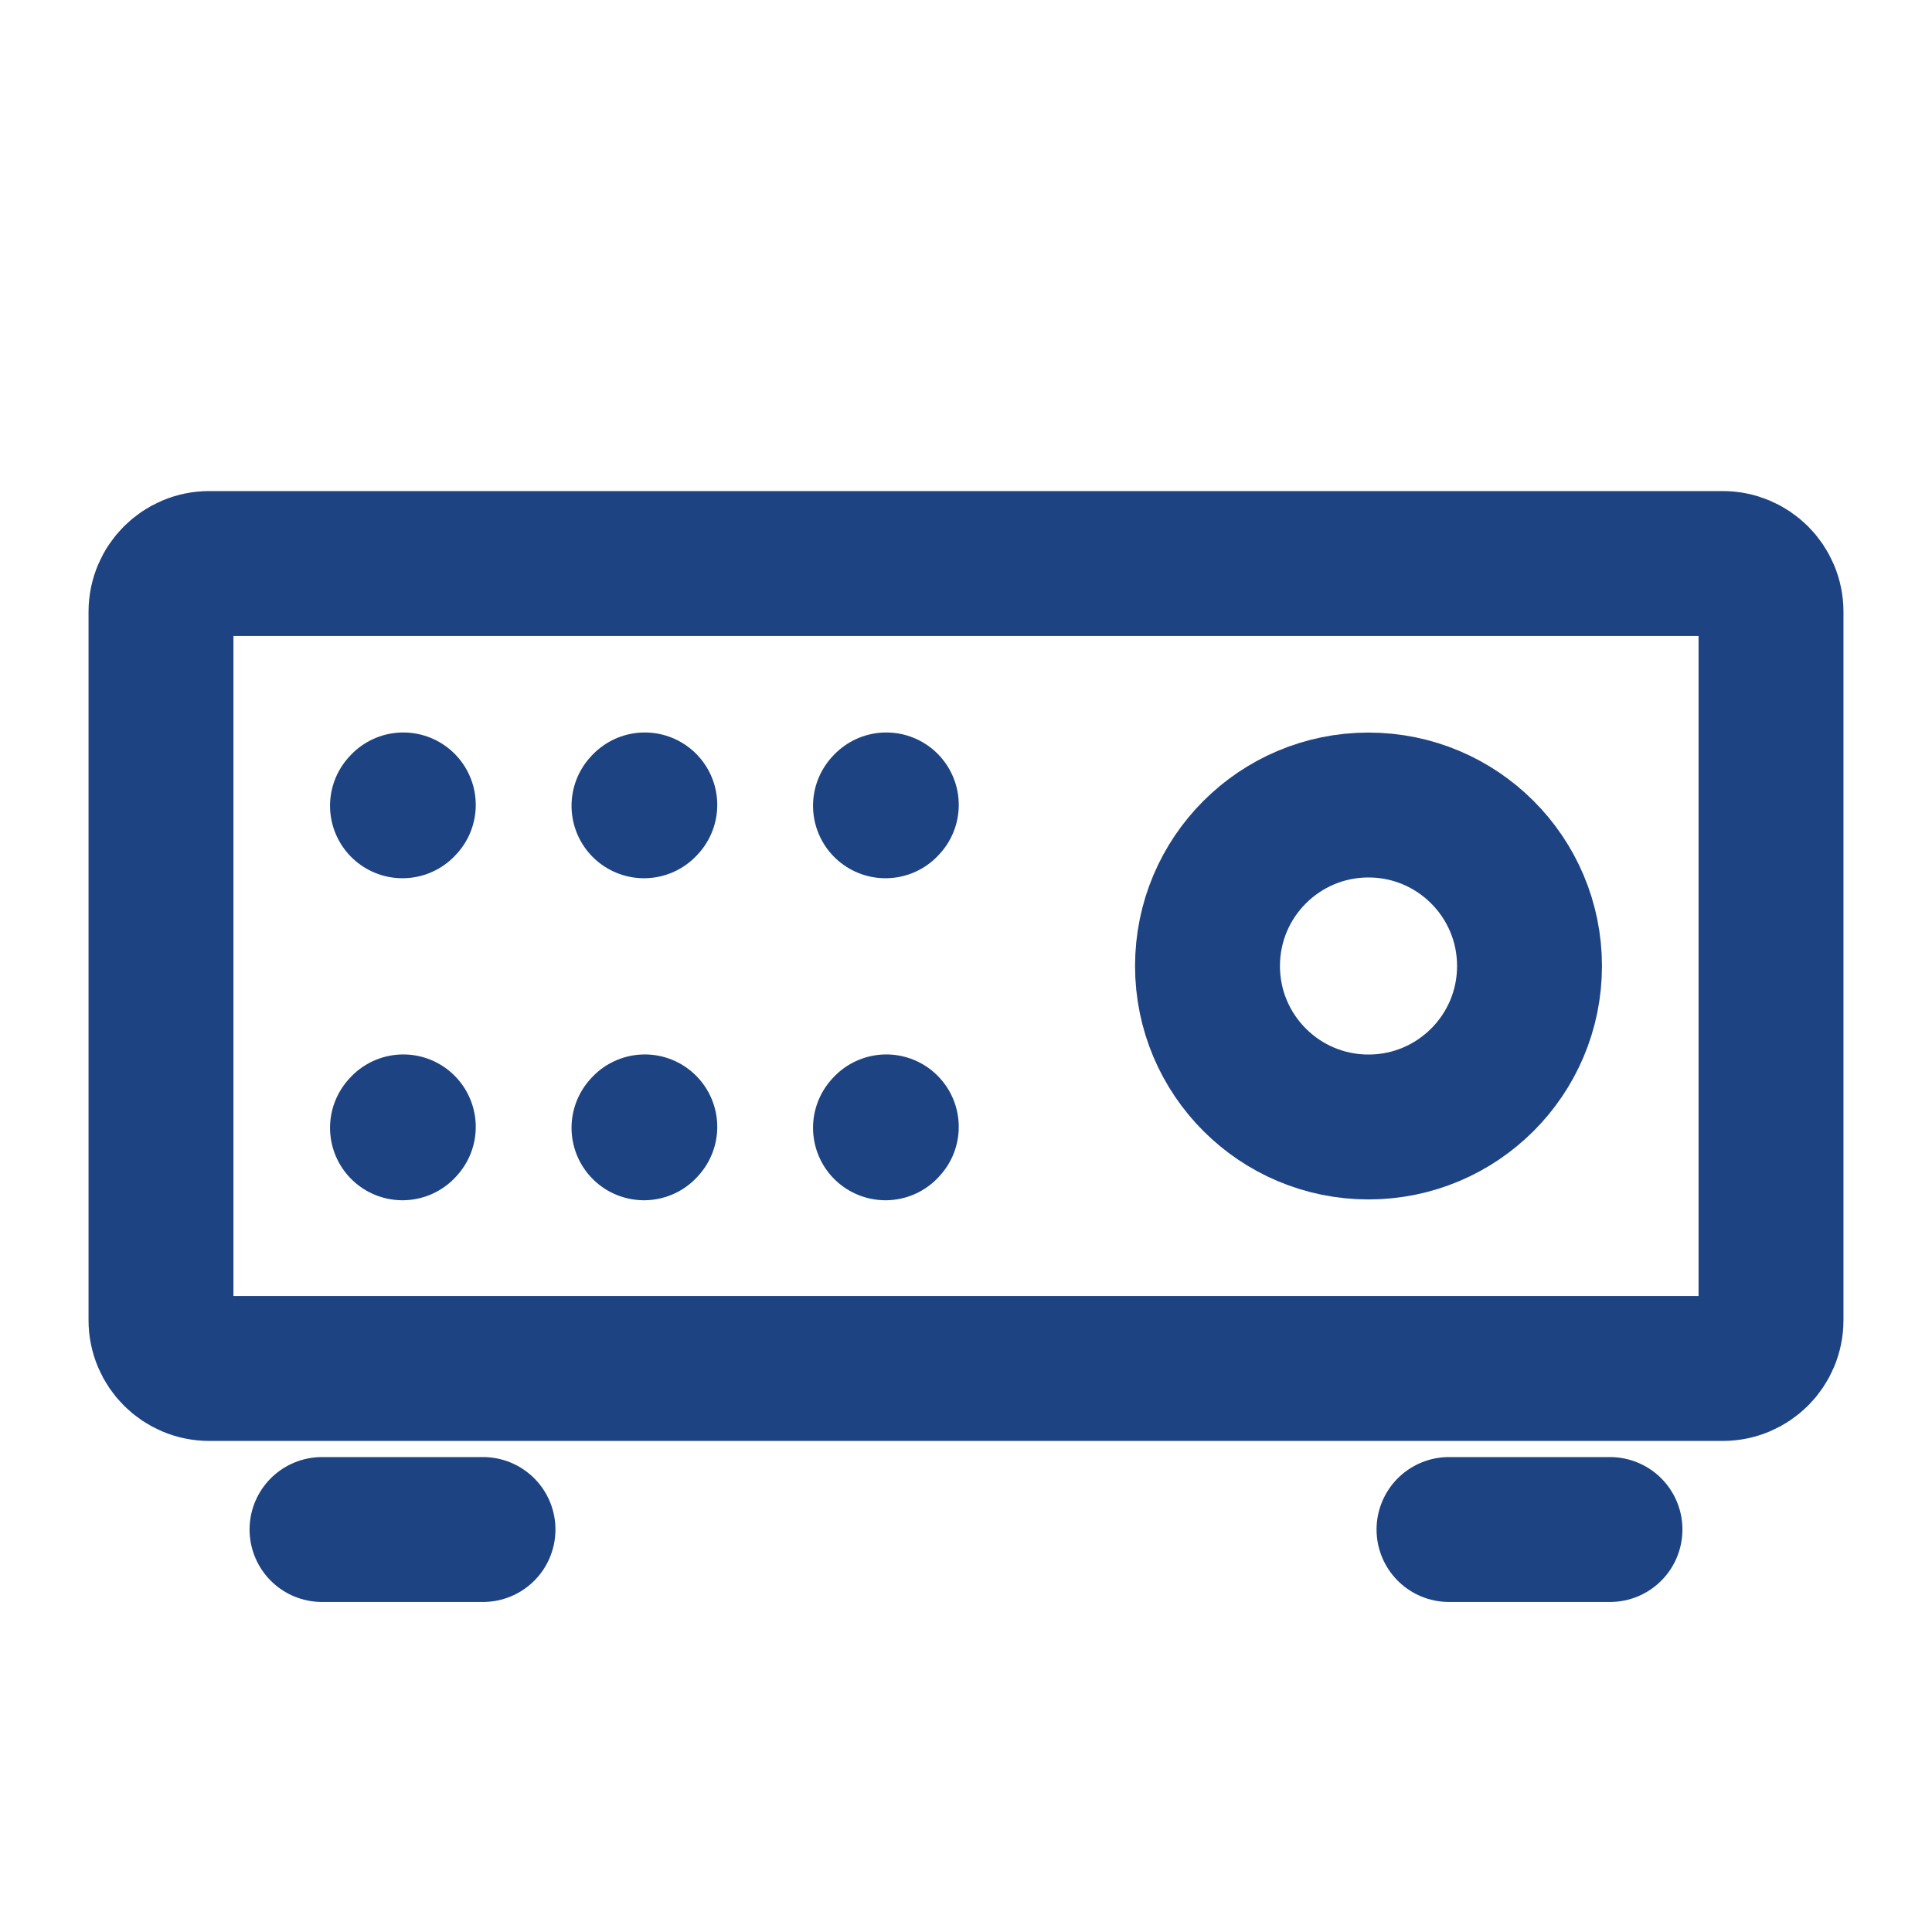 <svg xmlns="http://www.w3.org/2000/svg" width="40" height="40" viewBox="0 0 40 40" fill="none"><path d="M6.667 31.667H10" stroke="#1E4382" stroke-width="3" stroke-linecap="round" stroke-linejoin="round"></path><path d="M30 31.667H33.333" stroke="#1E4382" stroke-width="3" stroke-linecap="round" stroke-linejoin="round"></path><path d="M3.333 27.333V12.667C3.333 12.114 3.781 11.667 4.333 11.667H35.667C36.219 11.667 36.667 12.114 36.667 12.667V27.333C36.667 27.886 36.219 28.333 35.667 28.333H4.333C3.781 28.333 3.333 27.886 3.333 27.333Z" stroke="#1E4382" stroke-width="3"></path><path d="M8.333 16.683L8.35 16.665" stroke="#1E4382" stroke-width="3" stroke-linecap="round" stroke-linejoin="round"></path><path d="M13.333 16.683L13.35 16.665" stroke="#1E4382" stroke-width="3" stroke-linecap="round" stroke-linejoin="round"></path><path d="M18.333 16.683L18.35 16.665" stroke="#1E4382" stroke-width="3" stroke-linecap="round" stroke-linejoin="round"></path><path d="M8.333 23.35L8.35 23.331" stroke="#1E4382" stroke-width="3" stroke-linecap="round" stroke-linejoin="round"></path><path d="M13.333 23.35L13.35 23.331" stroke="#1E4382" stroke-width="3" stroke-linecap="round" stroke-linejoin="round"></path><path d="M18.333 23.35L18.35 23.331" stroke="#1E4382" stroke-width="3" stroke-linecap="round" stroke-linejoin="round"></path><path d="M28.333 23.333C30.174 23.333 31.667 21.841 31.667 20C31.667 18.159 30.174 16.667 28.333 16.667C26.492 16.667 25 18.159 25 20C25 21.841 26.492 23.333 28.333 23.333Z" stroke="#1E4382" stroke-width="3" stroke-linecap="round" stroke-linejoin="round"></path></svg>